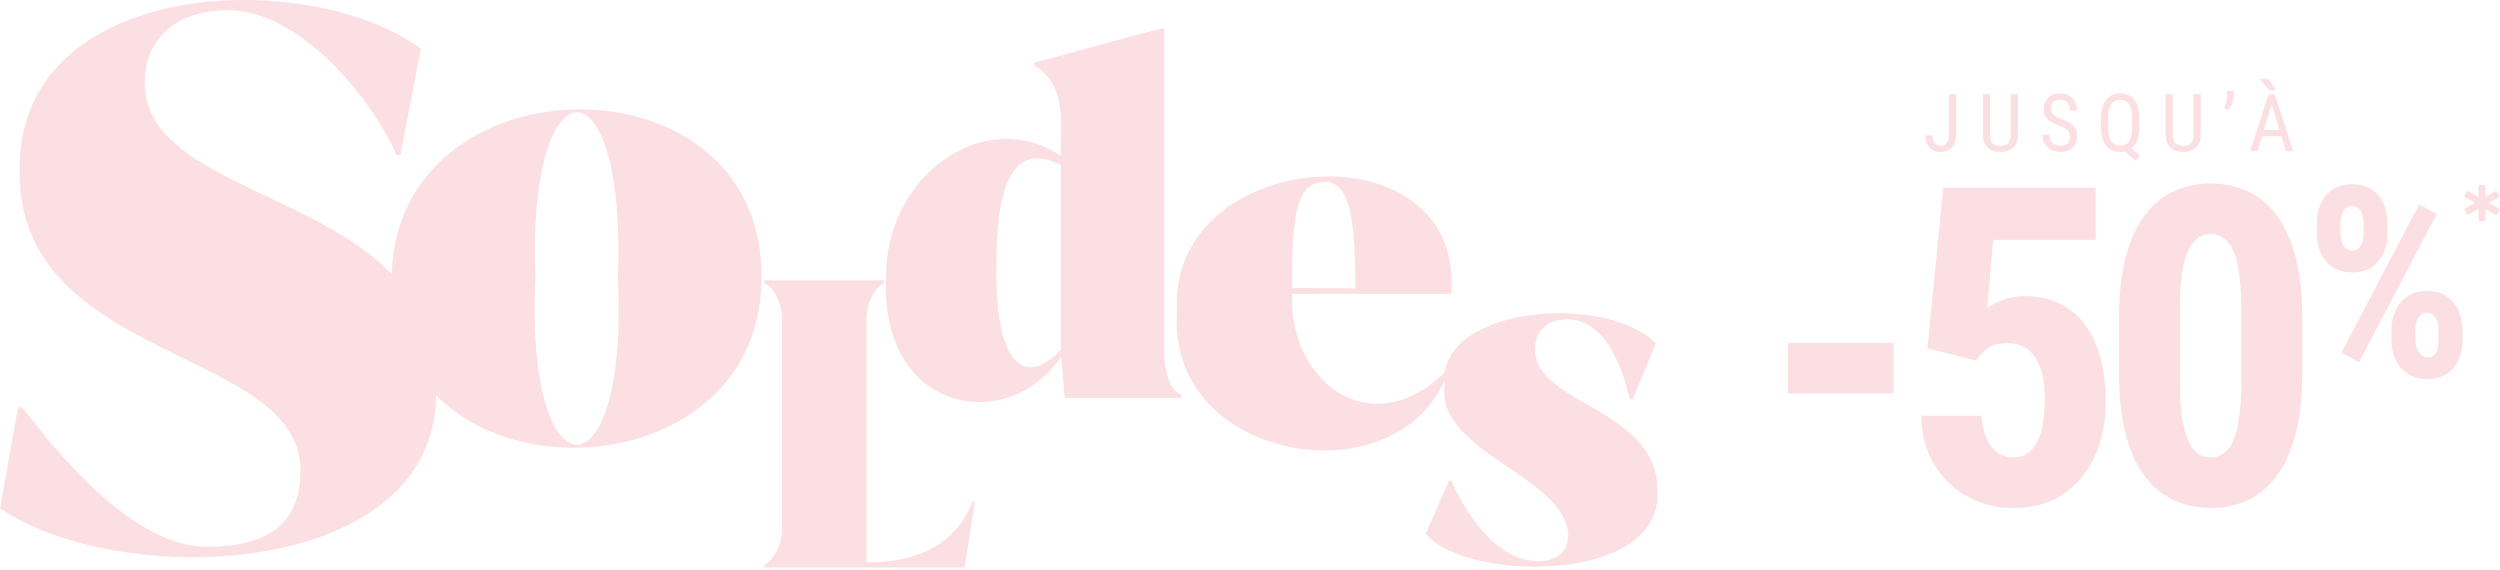 <svg width="1009" height="230" viewBox="0 0 1009 230" fill="none" xmlns="http://www.w3.org/2000/svg">
<path d="M797.526 145.49L777.917 140.588L784.307 75.808H845.848V96.818H804.441L802.078 124.218C803.42 123.284 805.404 122.263 808.03 121.154C810.715 120.045 813.691 119.491 816.96 119.491C822.212 119.491 826.881 120.454 830.966 122.379C835.051 124.305 838.494 127.107 841.296 130.783C844.097 134.46 846.227 138.954 847.686 144.265C849.145 149.575 849.875 155.586 849.875 162.298C849.875 167.959 849.116 173.357 847.599 178.493C846.081 183.629 843.747 188.181 840.595 192.149C837.502 196.118 833.621 199.269 828.953 201.603C824.284 203.88 818.827 205.018 812.583 205.018C807.797 205.018 803.216 204.2 798.839 202.566C794.462 200.932 790.522 198.51 787.021 195.301C783.519 192.032 780.718 188.122 778.617 183.57C776.516 178.96 775.465 173.707 775.465 167.813H799.714C799.948 171.256 800.619 174.233 801.728 176.742C802.836 179.251 804.295 181.207 806.105 182.607C807.914 183.949 810.015 184.621 812.407 184.621C814.8 184.621 816.814 184.037 818.448 182.87C820.14 181.644 821.482 179.952 822.475 177.792C823.467 175.633 824.167 173.124 824.576 170.264C825.042 167.346 825.276 164.224 825.276 160.897C825.276 157.512 824.984 154.448 824.401 151.705C823.817 148.963 822.912 146.599 821.687 144.615C820.461 142.63 818.856 141.113 816.872 140.063C814.946 139.012 812.699 138.487 810.131 138.487C806.513 138.487 803.799 139.246 801.99 140.763C800.239 142.222 798.751 143.798 797.526 145.49Z" fill="#FBDFE3"/>
<path d="M929.197 128.332V150.48C929.197 160.051 928.292 168.28 926.483 175.166C924.674 182.053 922.135 187.714 918.867 192.149C915.599 196.526 911.718 199.765 907.224 201.866C902.73 203.967 897.77 205.018 892.342 205.018C888.024 205.018 883.968 204.346 880.174 203.004C876.381 201.662 872.938 199.619 869.844 196.876C866.81 194.075 864.184 190.544 861.966 186.284C859.806 181.965 858.143 176.859 856.976 170.964C855.809 165.012 855.225 158.183 855.225 150.48V128.332C855.225 118.761 856.13 110.562 857.939 103.733C859.806 96.847 862.374 91.215 865.642 86.838C868.911 82.461 872.792 79.251 877.285 77.209C881.837 75.108 886.827 74.057 892.255 74.057C896.515 74.057 900.542 74.728 904.335 76.071C908.187 77.355 911.601 79.368 914.578 82.111C917.612 84.854 920.209 88.385 922.369 92.703C924.586 96.964 926.279 102.07 927.446 108.023C928.613 113.917 929.197 120.687 929.197 128.332ZM904.598 153.894V124.743C904.598 120.249 904.394 116.31 903.985 112.925C903.635 109.54 903.139 106.681 902.497 104.346C901.855 102.012 901.009 100.115 899.958 98.656C898.908 97.197 897.741 96.147 896.457 95.505C895.173 94.804 893.743 94.454 892.167 94.454C890.3 94.454 888.607 94.979 887.09 96.03C885.572 97.08 884.259 98.802 883.151 101.195C882.042 103.529 881.195 106.651 880.612 110.562C880.087 114.413 879.824 119.14 879.824 124.743V153.894C879.824 158.388 879.999 162.356 880.349 165.799C880.758 169.243 881.312 172.19 882.013 174.641C882.771 177.034 883.617 178.96 884.551 180.419C885.543 181.878 886.681 182.957 887.965 183.658C889.308 184.3 890.767 184.621 892.342 184.621C894.21 184.621 895.902 184.095 897.42 183.045C898.995 181.936 900.308 180.185 901.359 177.792C902.409 175.4 903.197 172.248 903.723 168.338C904.306 164.37 904.598 159.555 904.598 153.894Z" fill="#FBDFE3"/>
<path d="M764.225 138.399V158.796H721.592V138.399H764.225Z" fill="#FBDFE3"/>
<path d="M935.046 94.226V90.182C935.046 87.276 935.571 84.632 936.622 82.251C937.707 79.87 939.3 77.961 941.401 76.526C943.537 75.09 946.164 74.372 949.28 74.372C952.502 74.372 955.18 75.09 957.316 76.526C959.452 77.961 961.028 79.87 962.043 82.251C963.094 84.632 963.619 87.276 963.619 90.182V94.226C963.619 97.063 963.094 99.671 962.043 102.052C960.993 104.434 959.4 106.342 957.264 107.778C955.163 109.213 952.537 109.931 949.385 109.931C946.234 109.931 943.59 109.213 941.454 107.778C939.318 106.342 937.707 104.434 936.622 102.052C935.571 99.671 935.046 97.063 935.046 94.226ZM944.658 90.182V94.226C944.658 95.417 944.833 96.555 945.183 97.64C945.533 98.691 946.041 99.549 946.706 100.214C947.407 100.844 948.282 101.16 949.333 101.16C950.418 101.16 951.293 100.844 951.959 100.214C952.659 99.549 953.167 98.691 953.482 97.64C953.797 96.555 953.955 95.417 953.955 94.226V90.182C953.955 88.956 953.78 87.801 953.429 86.715C953.114 85.63 952.607 84.772 951.906 84.142C951.206 83.476 950.331 83.144 949.28 83.144C948.23 83.144 947.354 83.476 946.654 84.142C945.989 84.772 945.481 85.63 945.131 86.715C944.815 87.801 944.658 88.956 944.658 90.182ZM965.195 137.296V133.199C965.195 130.328 965.738 127.702 966.823 125.321C967.944 122.94 969.554 121.031 971.655 119.595C973.791 118.16 976.4 117.442 979.481 117.442C982.738 117.442 985.417 118.16 987.518 119.595C989.619 121.031 991.194 122.94 992.245 125.321C993.33 127.702 993.873 130.328 993.873 133.199V137.296C993.873 140.167 993.348 142.794 992.297 145.175C991.247 147.521 989.654 149.412 987.518 150.847C985.417 152.283 982.79 153.001 979.639 153.001C976.523 153.001 973.879 152.283 971.708 150.847C969.537 149.412 967.909 147.503 966.823 145.122C965.738 142.741 965.195 140.132 965.195 137.296ZM974.859 133.199V137.244C974.859 138.434 975.069 139.572 975.49 140.658C975.91 141.743 976.47 142.619 977.17 143.284C977.906 143.914 978.729 144.229 979.639 144.229C980.9 144.229 981.863 143.914 982.528 143.284C983.193 142.619 983.631 141.761 983.841 140.71C984.086 139.625 984.209 138.469 984.209 137.244V133.199C984.209 131.974 984.034 130.836 983.683 129.785C983.368 128.7 982.86 127.842 982.16 127.212C981.495 126.546 980.602 126.214 979.481 126.214C978.466 126.214 977.608 126.546 976.908 127.212C976.207 127.842 975.682 128.7 975.332 129.785C975.017 130.836 974.859 131.974 974.859 133.199ZM983.421 86.453L952.064 146.225L945.026 142.233L976.383 82.461L983.421 86.453Z" fill="#FBDFE3"/>
<path d="M1000.82 89.169C1000.68 89.169 1000.56 89.128 1000.45 89.046C1000.37 88.936 1000.33 88.813 1000.33 88.676V84.563C1000.33 84.48 1000.3 84.426 1000.24 84.398C1000.19 84.343 1000.13 84.343 1000.08 84.398L996.296 86.619C996.186 86.674 996.104 86.702 996.049 86.702C995.857 86.702 995.706 86.606 995.596 86.414L994.692 84.768C994.637 84.659 994.609 84.576 994.609 84.522C994.609 84.33 994.705 84.179 994.897 84.069L998.722 81.971C998.86 81.889 998.86 81.807 998.722 81.725L994.897 79.709C994.76 79.654 994.664 79.558 994.609 79.421C994.582 79.284 994.609 79.147 994.692 79.01L995.596 77.365C995.679 77.228 995.775 77.145 995.884 77.118C996.021 77.063 996.159 77.077 996.296 77.159L1000.08 79.339C1000.13 79.366 1000.19 79.366 1000.24 79.339C1000.3 79.312 1000.33 79.257 1000.33 79.174V75.102C1000.33 74.965 1000.37 74.856 1000.45 74.773C1000.56 74.664 1000.68 74.609 1000.82 74.609H1002.63C1002.77 74.609 1002.88 74.664 1002.96 74.773C1003.07 74.856 1003.12 74.965 1003.12 75.102V79.174C1003.12 79.257 1003.15 79.325 1003.21 79.38C1003.26 79.407 1003.32 79.394 1003.37 79.339L1007.15 77.159C1007.26 77.104 1007.35 77.077 1007.4 77.077C1007.59 77.077 1007.74 77.173 1007.85 77.365L1008.76 79.01C1008.81 79.12 1008.84 79.216 1008.84 79.298C1008.84 79.49 1008.74 79.627 1008.55 79.709L1004.69 81.725C1004.55 81.807 1004.55 81.889 1004.69 81.971L1008.55 84.069C1008.85 84.234 1008.92 84.467 1008.76 84.768L1007.85 86.414C1007.77 86.551 1007.66 86.647 1007.52 86.702C1007.41 86.729 1007.29 86.702 1007.15 86.619L1003.37 84.398C1003.32 84.343 1003.26 84.343 1003.21 84.398C1003.15 84.426 1003.12 84.48 1003.12 84.563V88.676C1003.12 88.813 1003.07 88.936 1002.96 89.046C1002.88 89.128 1002.77 89.169 1002.63 89.169H1000.82Z" fill="#FBDFE3"/>
<path d="M786.603 54.292V38.021H789.491V54.292C789.491 55.808 789.228 57.086 788.702 58.128C788.176 59.169 787.444 59.964 786.508 60.511C785.582 61.047 784.514 61.316 783.304 61.316C782.115 61.316 781.053 61.074 780.116 60.59C779.18 60.106 778.443 59.369 777.907 58.38C777.38 57.391 777.117 56.144 777.117 54.64H780.021C780.021 55.608 780.163 56.402 780.448 57.023C780.742 57.644 781.137 58.101 781.631 58.396C782.126 58.691 782.683 58.838 783.304 58.838C783.935 58.838 784.498 58.669 784.993 58.333C785.487 57.986 785.877 57.475 786.161 56.802C786.455 56.118 786.603 55.282 786.603 54.292Z" fill="#FBDFE3"/>
<path d="M811.564 38.021H814.468V54.198C814.468 55.923 814.137 57.307 813.474 58.349C812.811 59.39 811.938 60.148 810.854 60.621C809.781 61.084 808.624 61.316 807.382 61.316C806.056 61.316 804.862 61.084 803.799 60.621C802.737 60.148 801.89 59.39 801.258 58.349C800.638 57.307 800.327 55.923 800.327 54.198V38.021H803.215V54.198C803.215 55.397 803.384 56.334 803.72 57.007C804.068 57.68 804.552 58.154 805.172 58.428C805.804 58.701 806.54 58.838 807.382 58.838C808.234 58.838 808.971 58.701 809.592 58.428C810.223 58.154 810.707 57.68 811.044 57.007C811.391 56.334 811.564 55.397 811.564 54.198V38.021Z" fill="#FBDFE3"/>
<path d="M835.421 55.192C835.421 54.655 835.358 54.182 835.232 53.772C835.106 53.351 834.885 52.972 834.569 52.635C834.253 52.299 833.811 51.978 833.243 51.672C832.675 51.367 831.954 51.057 831.081 50.741C830.134 50.405 829.277 50.031 828.508 49.621C827.74 49.2 827.083 48.721 826.536 48.185C825.999 47.648 825.583 47.032 825.289 46.338C824.994 45.644 824.847 44.849 824.847 43.955C824.847 43.06 824.999 42.235 825.305 41.477C825.62 40.719 826.062 40.062 826.63 39.504C827.209 38.936 827.903 38.494 828.714 38.178C829.524 37.863 830.429 37.705 831.428 37.705C832.922 37.705 834.18 38.036 835.2 38.699C836.231 39.352 837.01 40.209 837.536 41.272C838.062 42.324 838.325 43.45 838.325 44.649H835.421C835.421 43.786 835.279 43.024 834.995 42.361C834.722 41.688 834.29 41.161 833.701 40.783C833.122 40.393 832.365 40.199 831.428 40.199C830.586 40.199 829.892 40.362 829.345 40.688C828.808 41.014 828.409 41.456 828.146 42.014C827.893 42.571 827.767 43.208 827.767 43.923C827.767 44.407 827.851 44.849 828.019 45.249C828.188 45.638 828.445 46.001 828.793 46.338C829.15 46.675 829.592 46.985 830.118 47.269C830.655 47.553 831.286 47.827 832.012 48.09C833.138 48.458 834.101 48.868 834.9 49.321C835.7 49.773 836.352 50.284 836.857 50.852C837.362 51.41 837.731 52.046 837.962 52.761C838.204 53.467 838.325 54.266 838.325 55.16C838.325 56.097 838.167 56.944 837.852 57.702C837.547 58.459 837.099 59.106 836.51 59.643C835.921 60.179 835.211 60.595 834.38 60.889C833.548 61.174 832.612 61.316 831.57 61.316C830.665 61.316 829.776 61.168 828.903 60.874C828.04 60.579 827.256 60.137 826.551 59.548C825.847 58.959 825.284 58.233 824.863 57.37C824.442 56.497 824.231 55.487 824.231 54.34H827.135C827.135 55.129 827.251 55.808 827.483 56.376C827.714 56.933 828.035 57.396 828.445 57.765C828.856 58.133 829.324 58.406 829.85 58.585C830.387 58.754 830.96 58.838 831.57 58.838C832.412 58.838 833.117 58.691 833.685 58.396C834.264 58.101 834.695 57.68 834.979 57.133C835.274 56.586 835.421 55.939 835.421 55.192Z" fill="#FBDFE3"/>
<path d="M858.631 58.364L863.729 62.989L861.756 64.882L856.769 60.321L858.631 58.364ZM863.413 47.522V51.499C863.413 53.13 863.234 54.561 862.876 55.792C862.529 57.012 862.019 58.033 861.346 58.854C860.672 59.674 859.857 60.29 858.899 60.7C857.952 61.111 856.884 61.316 855.695 61.316C854.549 61.316 853.502 61.111 852.555 60.7C851.608 60.29 850.792 59.674 850.108 58.854C849.424 58.033 848.893 57.012 848.514 55.792C848.146 54.561 847.962 53.13 847.962 51.499V47.522C847.962 45.891 848.146 44.465 848.514 43.245C848.883 42.024 849.409 41.004 850.093 40.183C850.777 39.352 851.592 38.731 852.539 38.321C853.486 37.91 854.533 37.705 855.68 37.705C856.869 37.705 857.937 37.91 858.883 38.321C859.841 38.731 860.656 39.352 861.33 40.183C862.003 41.004 862.519 42.024 862.876 43.245C863.234 44.465 863.413 45.891 863.413 47.522ZM860.541 51.499V47.49C860.541 46.228 860.435 45.144 860.225 44.239C860.015 43.324 859.699 42.577 859.278 41.998C858.868 41.419 858.363 40.993 857.763 40.719C857.163 40.435 856.469 40.293 855.68 40.293C854.943 40.293 854.275 40.435 853.675 40.719C853.086 40.993 852.581 41.419 852.16 41.998C851.739 42.577 851.413 43.324 851.182 44.239C850.961 45.144 850.85 46.228 850.85 47.49V51.499C850.85 52.772 850.961 53.866 851.182 54.782C851.413 55.697 851.739 56.449 852.16 57.039C852.592 57.617 853.102 58.049 853.691 58.333C854.291 58.606 854.959 58.743 855.695 58.743C856.485 58.743 857.179 58.606 857.779 58.333C858.389 58.049 858.899 57.617 859.31 57.039C859.72 56.449 860.025 55.697 860.225 54.782C860.435 53.866 860.541 52.772 860.541 51.499Z" fill="#FBDFE3"/>
<path d="M885.313 38.021H888.217V54.198C888.217 55.923 887.885 57.307 887.223 58.349C886.56 59.39 885.686 60.148 884.603 60.621C883.529 61.084 882.372 61.316 881.131 61.316C879.805 61.316 878.611 61.084 877.548 60.621C876.485 60.148 875.638 59.39 875.007 58.349C874.386 57.307 874.076 55.923 874.076 54.198V38.021H876.964V54.198C876.964 55.397 877.132 56.334 877.469 57.007C877.816 57.68 878.3 58.154 878.921 58.428C879.552 58.701 880.289 58.838 881.131 58.838C881.983 58.838 882.719 58.701 883.34 58.428C883.971 58.154 884.455 57.68 884.792 57.007C885.139 56.334 885.313 55.397 885.313 54.198V38.021Z" fill="#FBDFE3"/>
<path d="M901.578 36.758V38.778C901.578 39.41 901.478 40.078 901.279 40.783C901.089 41.477 900.81 42.15 900.442 42.803C900.074 43.445 899.621 44.008 899.085 44.492L897.522 43.339C897.943 42.645 898.264 41.935 898.485 41.209C898.706 40.472 898.816 39.678 898.816 38.826V36.758H901.578Z" fill="#FBDFE3"/>
<path d="M917.449 40.057L911.168 61H908.201L915.603 38.021H917.465L917.449 40.057ZM922.531 61L916.25 40.057L916.218 38.021H918.096L925.498 61H922.531ZM922.531 52.493V54.987H911.452V52.493H922.531ZM915.508 31.85L918.554 36.49H916.045L911.973 31.85H915.508Z" fill="#FBDFE3"/>
<path d="M0 205.139L7.304 164.321H8.887C22.542 181.985 53.34 220.671 83.503 220.671C106.684 220.671 121.287 212.452 121.287 189.901C121.287 140.256 7.934 146.354 7.934 69.893C5.992 -9.233 124.417 -13.757 169.868 19.641L161.612 62.584H160.029C149.55 38.519 120.339 4.104 92.082 4.104C70.81 4.104 58.425 15.982 58.425 33.346C58.425 83.911 175.897 76.907 175.897 154.578C180.812 233.507 49.838 239.131 0 205.139Z" fill="#FBDFE3"/>
<path d="M158.082 112.137C158.888 22.527 308.617 20.322 307.333 112.385C307.024 202.69 156.347 204.388 158.082 112.137ZM249.335 112.137C253.114 23.015 212.66 23.079 216.084 112.137C211.726 201.917 254.048 201.972 249.335 112.137Z" fill="#FBDFE3"/>
<path d="M469.883 11.357V142.06C469.883 149.047 471.848 157.547 476.768 159.434V160.571H429.715L428.339 143.952C405.834 176.485 354.979 165.546 357.662 112.413C356.655 71.476 397.251 42.086 428.146 62.925C428.008 50.2 430.727 34.253 417.51 26.475V25.155C427.147 23.038 455.557 14.487 469.883 11.366V11.357ZM428.15 141.301V66.699C408.517 56.523 402.019 75.402 402.161 107.682C401.586 142.916 411.347 158.201 428.15 141.301Z" fill="#FBDFE3"/>
<path d="M585.818 115.018V118.58H521.438C520.292 154.459 553.285 179.223 583.14 150.252L583.963 151.246C564.593 202.064 471.043 186.688 475.01 126.104C470.877 59.947 587.374 50.393 585.818 115.022V115.018ZM547.026 116.403C547.118 86.341 544.168 73.202 534.641 73.446C523.269 73.335 521.401 86.498 521.433 116.196L547.021 116.398L547.026 116.403Z" fill="#FBDFE3"/>
<path d="M575.412 215.452L584.778 194.171H585.924C586.692 196.376 599.694 226.456 620.726 226.456C628.946 226.456 632.963 222.236 632.963 215.82C631.606 191.999 579.49 182.519 583.061 155.471C579.292 123.734 648.013 117.866 668.336 138.595L658.971 161.16H657.825C657.056 158.955 651.515 128.875 632.581 128.875C623.98 128.875 619.58 134.006 619.58 140.799C619.58 150.519 627.036 155.655 642.329 164.28C661.833 175.1 668.907 184.824 668.907 197.476C672.119 236.065 591.391 234.97 575.412 215.457V215.452Z" fill="#FBDFE3"/>
<path d="M393.463 202.442L389.326 229.024H308.465V227.91C312.446 226.318 315.626 219.313 315.626 213.427V128.746C315.626 122.855 312.441 115.851 308.465 114.263V113.149H356.853V114.263C352.872 115.855 349.691 122.86 349.691 128.746V226.958H350.327C376.591 226.958 387.895 214.541 392.511 202.446H393.468L393.463 202.442Z" fill="#FBDFE3"/>
</svg>

